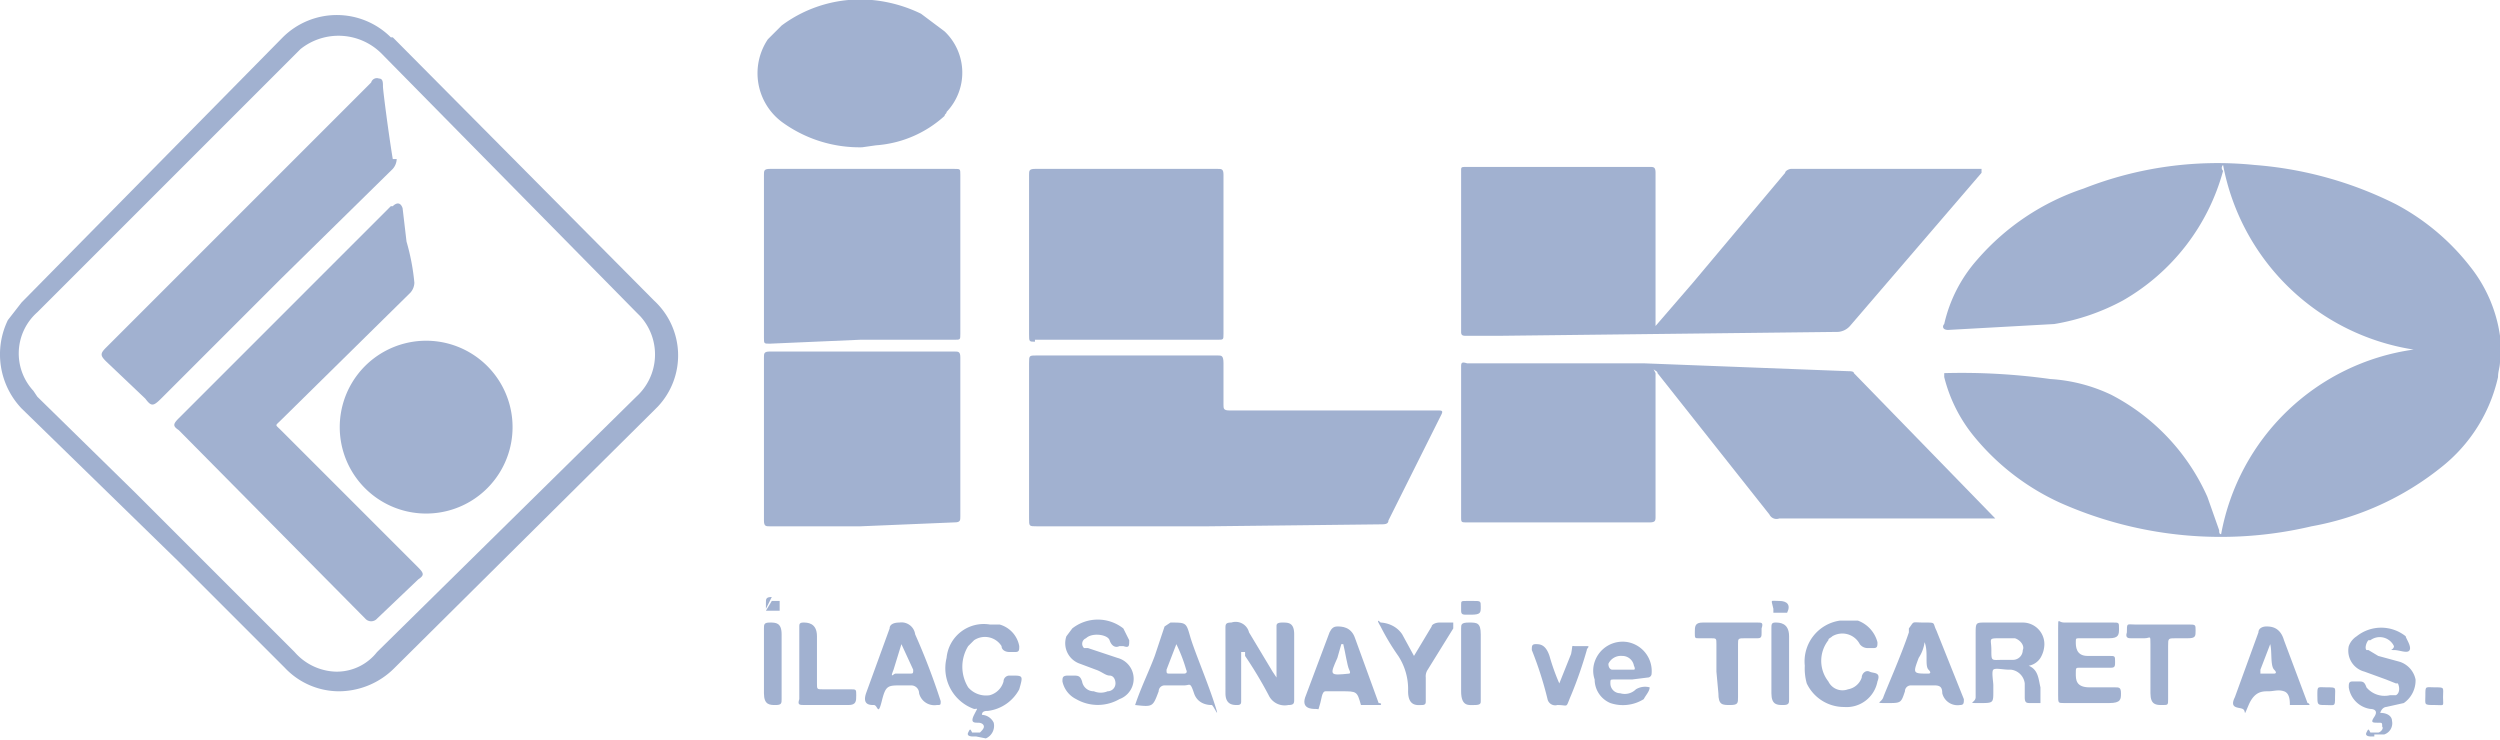 <?xml version="1.0" encoding="UTF-8"?> <svg xmlns="http://www.w3.org/2000/svg" viewBox="0 0 127.3 37.7"> <defs> <style>.f362eab5-cefc-4d75-8783-e6cd4424321b{fill:#a1b1d0;}</style> </defs> <g id="a0bf59e0-a25b-48ae-a596-eda07927de7a" data-name="Layer 2"> <g id="b4c32192-5bc2-4436-9e25-73b24953e39b" data-name="OBJECTS"> <g id="a5164ec6-1b19-40f1-9fd9-500768060b14" data-name="Слой 2"> <g id="b1fea0f0-b74f-4763-8c69-fbd04beda376" data-name="Layer 1"> <path class="f362eab5-cefc-4d75-8783-e6cd4424321b" d="M127.3,18.4c0,.3-.1.5-.1.8a8.1,8.1,0,0,1-2.9,4.6,14.7,14.7,0,0,1-6.6,3,20.1,20.1,0,0,1-12.8-1.2,12.2,12.2,0,0,1-4.4-3.4,7.7,7.7,0,0,1-1.5-3V19a32.6,32.6,0,0,1,5.4.3,8.4,8.4,0,0,1,3.1.8,10.8,10.8,0,0,1,4.9,5.2L113,27c0,.1,0,.2.1.2a11.6,11.6,0,0,1,9.8-9.4,11.7,11.7,0,0,1-9.7-9.4.2.2,0,0,0,0,.3,10.9,10.9,0,0,1-5.1,6.6,11.2,11.2,0,0,1-3.5,1.2l-5.4.3c-.3,0-.3-.2-.2-.3a7.4,7.4,0,0,1,1.7-3.3,12.3,12.3,0,0,1,5.4-3.6,18.6,18.6,0,0,1,8.7-1.2,19.3,19.3,0,0,1,7.2,2,11.8,11.8,0,0,1,3.8,3.2,7.3,7.3,0,0,1,1.5,3.5v1.3Z"></path> <path class="f362eab5-cefc-4d75-8783-e6cd4424321b" d="M120.9,37.5h-.2s-.3,0-.2-.2.1-.2.2,0h.4c.1,0,.3-.2.2-.3h0c0-.2,0-.2-.2-.2h0c-.3,0-.4,0-.2-.3s0-.4-.2-.4a1.3,1.3,0,0,1-1.1-1.1c0-.2,0-.3.2-.3h.3c.2,0,.3,0,.4.3a1.2,1.2,0,0,0,1.2.4h.3c.2-.1.2-.4.1-.6H122l-.5-.2-1.1-.4a1.1,1.1,0,0,1-.8-1.3,1,1,0,0,1,.4-.5,2,2,0,0,1,2.5,0h0c0,.1.3.5.2.7s-.5,0-.8,0,0,0,0-.2a.8.8,0,0,0-1.2-.3h-.1c-.1.1-.2.4-.1.5h.1l.5.3,1.1.3a1.2,1.2,0,0,1,.8.9,1.4,1.4,0,0,1-.6,1.2l-.9.2s-.2,0-.3.3h0c.4,0,.6.2.6.4a.6.6,0,0,1-.4.7h-.5Z"></path> <path class="f362eab5-cefc-4d75-8783-e6cd4424321b" d="M49.7,37.5h-.2s-.3,0-.2-.2.1-.2.2,0h.4c.1-.1.2-.2.2-.3s-.1-.2-.3-.2-.4,0-.2-.4.2-.3,0-.3a2.2,2.2,0,0,1-1.4-2.6,1.9,1.9,0,0,1,2.2-1.7h.5a1.4,1.4,0,0,1,1,1.1c0,.2,0,.3-.2.3h-.3c-.2,0-.4-.1-.4-.3a1,1,0,0,0-1.4-.3l-.3.3a2,2,0,0,0,0,2.1,1.2,1.2,0,0,0,1.1.4,1,1,0,0,0,.7-.7.3.3,0,0,1,.3-.3h.1c.6,0,.6,0,.4.7a2.1,2.1,0,0,1-1.6,1.1c-.1,0-.3,0-.3.2h0a.7.7,0,0,1,.6.4.7.7,0,0,1-.4.8Z"></path> <path class="f362eab5-cefc-4d75-8783-e6cd4424321b" d="M84.3,19v7.3c0,.2,0,.3-.3.3H74.7c-.3,0-.3,0-.3-.3V18.7c0-.2,0-.3.3-.2h9l10.4.4c.1,0,.3,0,.3.1l7.2,7.4h-11a.4.4,0,0,1-.5-.2L84.4,19c0-.1-.1-.1-.2-.2Z"></path> <path class="f362eab5-cefc-4d75-8783-e6cd4424321b" d="M84.3,16.6l1.9-2.2,4.7-5.6c0-.1.2-.2.3-.2h9.7v.2l-6.7,7.8a.9.9,0,0,1-.6.3l-17.3.2H74.7c-.2,0-.3,0-.3-.2V8.7c0-.2,0-.2.3-.2H84c.2,0,.3,0,.3.3v7.8Z"></path> <path class="f362eab5-cefc-4d75-8783-e6cd4424321b" d="M61.5,26.8H52.8c-.4,0-.4,0-.4-.4V18.5c0-.4,0-.4.4-.4H62c.2,0,.3,0,.3.4v2.1c0,.2,0,.3.3.3H73.2c.2,0,.3,0,.2.2l-2.7,5.4c0,.2-.2.2-.4.2Z"></path> <path class="f362eab5-cefc-4d75-8783-e6cd4424321b" d="M17.2,35.2A3.8,3.8,0,0,1,14.5,34L9.1,28.6l-8-7.8a4,4,0,0,1-.7-4.5l.7-.9L14.4,1.9a3.9,3.9,0,0,1,5.5,0H20L33.3,15.3a3.8,3.8,0,0,1,.2,5.4l-.3.3L20.1,34A4,4,0,0,1,17.2,35.2Zm0-1a2.6,2.6,0,0,0,2-1l13.2-13a2.9,2.9,0,0,0,.2-4.1l-.2-.2L19.4,2.7a3.1,3.1,0,0,0-4.1-.2l-.2.2L1.9,15.9a2.8,2.8,0,0,0-.2,4l.2.3,5,4.9L15,33.2a2.9,2.9,0,0,0,2.3,1Z"></path> <path class="f362eab5-cefc-4d75-8783-e6cd4424321b" d="M43.8,26.8H39.2c-.2,0-.3,0-.3-.3V18.2c0-.2,0-.3.3-.3h9.4c.2,0,.3,0,.3.3v8.1c0,.2,0,.3-.3.3Z"></path> <path class="f362eab5-cefc-4d75-8783-e6cd4424321b" d="M39.2,17.5c-.3,0-.3,0-.3-.3V8.9c0-.2,0-.3.3-.3h9.4c.3,0,.3,0,.3.3V17c0,.3,0,.3-.3.3H43.8Z"></path> <path class="f362eab5-cefc-4d75-8783-e6cd4424321b" d="M52.7,17.4c-.3,0-.3,0-.3-.4V8.9c0-.2,0-.3.3-.3H62c.2,0,.3,0,.3.3V17c0,.3,0,.3-.3.3H52.7Z"></path> <path class="f362eab5-cefc-4d75-8783-e6cd4424321b" d="M43.9,7.5a6.7,6.7,0,0,1-4.1-1.3A3.1,3.1,0,0,1,39.1,2l.7-.7A6.7,6.7,0,0,1,44.4,0a7.2,7.2,0,0,1,2.5.7l1.2.9a2.9,2.9,0,0,1,.1,4.1c0,.1-.1.1-.1.2a5.8,5.8,0,0,1-3.5,1.5Z"></path> <path class="f362eab5-cefc-4d75-8783-e6cd4424321b" d="M63.2,33.2v2.5c0,.1,0,.2-.2.2s-.6,0-.6-.6V32c0-.2,0-.3.3-.3a.7.7,0,0,1,.9.5l1.2,2,.2.3V31.9c0-.1,0-.2.3-.2s.6,0,.6.6v3.3c0,.2,0,.3-.3.3a.9.9,0,0,1-1-.5,21.2,21.2,0,0,0-1.2-2v-.2Z"></path> <path class="f362eab5-cefc-4d75-8783-e6cd4424321b" d="M103.3,33.9c.5.2.5.7.6,1.1v.8h-.5c-.2,0-.3,0-.3-.3v-.7a.8.8,0,0,0-.7-.7h-.1c-.3,0-.7-.1-.8,0s0,.6,0,.8v.3c0,.6,0,.6-.7.6s-.2,0-.2-.3V32.3c0-.6,0-.6.5-.6H103a1.1,1.1,0,0,1,1.1,1.1,1.4,1.4,0,0,1-.2.7A.9.9,0,0,1,103.3,33.9Zm-1.3-.3h.5a.5.5,0,0,0,.5-.5h0c.1-.2-.1-.5-.4-.6h-.7c-.7,0-.5,0-.5.6S101.4,33.6,102,33.6Z"></path> <path class="f362eab5-cefc-4d75-8783-e6cd4424321b" d="M104.8,33.8V32c0-.6,0-.3.3-.3h2.5c.3,0,.3,0,.3.3s0,.5-.5.5h-1.5c-.2,0-.2,0-.2.2s0,.7.6.7h1.1c.3,0,.3,0,.3.3h0c0,.2,0,.3-.2.3h-1.6c-.2,0-.2,0-.2.3s0,.7.7.7h1.3c.2,0,.3,0,.3.3s0,.5-.6.5h-2.3c-.3,0-.3,0-.3-.4Z"></path> <path class="f362eab5-cefc-4d75-8783-e6cd4424321b" d="M57,32.9c-.2.1-.4,0-.5-.3s-.9-.4-1.2-.1a.3.3,0,0,0-.1.5h.2l.9.3.6.2a1.1,1.1,0,0,1,.1,2.1,2.2,2.2,0,0,1-2.2,0,1.3,1.3,0,0,1-.7-.9c0-.2,0-.3.3-.3h.2c.3,0,.4,0,.5.3a.6.6,0,0,0,.6.5.9.9,0,0,0,.7,0,.4.4,0,0,0,.4-.4c0-.2-.1-.4-.3-.4s-.4-.2-.7-.3l-.8-.3a1.1,1.1,0,0,1-.7-1.4l.3-.4a2.1,2.1,0,0,1,2.6,0l.3.6c0,.3,0,.4-.3.3Z"></path> <path class="f362eab5-cefc-4d75-8783-e6cd4424321b" d="M91.9,33.9a2.1,2.1,0,0,1,1.8-2.3h.9a1.6,1.6,0,0,1,1,1.1c0,.2,0,.3-.2.3h-.3a.5.5,0,0,1-.4-.2,1,1,0,0,0-1.4-.4c-.1.1-.2.1-.2.2a1.7,1.7,0,0,0,0,2.1.8.8,0,0,0,1,.4.9.9,0,0,0,.7-.6c0-.2.2-.4.4-.3s.6,0,.4.5A1.6,1.6,0,0,1,93.9,36,2.1,2.1,0,0,1,92,34.8,2.8,2.8,0,0,1,91.9,33.9Z"></path> <path class="f362eab5-cefc-4d75-8783-e6cd4424321b" d="M117.6,35.9h-1c0-.2,0-.6-.3-.7s-.5,0-.8,0-.7,0-1,.7-.1.3-.3.2-.7,0-.4-.6l1.2-3.3c0-.2.2-.3.4-.3s.7,0,.9.7l1.2,3.2A.1.1,0,0,1,117.6,35.9Zm-2-3.1h0l-.5,1.3v.2h.7s.2,0,0-.2S115.7,33.2,115.6,32.8Z"></path> <path class="f362eab5-cefc-4d75-8783-e6cd4424321b" d="M98,31.7c.6,0,.4,0,.6.4l1.4,3.5c0,.2,0,.3-.2.3a.8.8,0,0,1-.9-.6c0-.3-.1-.4-.4-.4H97.3a.3.3,0,0,0-.3.3h0c-.2.6-.2.6-.9.6s-.3,0-.2-.3.9-2.1,1.3-3.3V32C97.5,31.6,97.3,31.7,98,31.7Zm0,1a1.9,1.9,0,0,1-.3.8c-.3.8-.3.8.5.8h0s.2,0,0-.2S98.2,33.2,98,32.7Z"></path> <path class="f362eab5-cefc-4d75-8783-e6cd4424321b" d="M45.9,34.9c-.7,0-.8,0-1,.8s-.2.2-.4.2-.6,0-.4-.6L45.3,32c0-.2.2-.3.5-.3a.7.7,0,0,1,.8.6,34.2,34.2,0,0,1,1.3,3.4c0,.2,0,.2-.2.2a.8.8,0,0,1-.9-.6.4.4,0,0,0-.4-.4Zm0-2.1h0l-.4,1.3c-.2.5,0,.2.1.2h.7c.2,0,.2,0,.2-.2Z"></path> <path class="f362eab5-cefc-4d75-8783-e6cd4424321b" d="M57.8,35.9c.3-.9.7-1.7,1-2.5l.5-1.5.3-.2c.8,0,.8,0,1,.7s.8,2.1,1.2,3.3,0,.2-.1.2-.7,0-.9-.6-.2-.4-.5-.4h-1a.3.3,0,0,0-.3.3h0C58.7,36,58.7,36,57.8,35.9Zm2.1-3.1h0l-.5,1.3c0,.2,0,.2.2.2h.7s.2,0,.1-.2A7.9,7.9,0,0,0,59.9,32.8Z"></path> <path class="f362eab5-cefc-4d75-8783-e6cd4424321b" d="M70.3,35.9h-1c-.2-.7-.2-.7-1-.7h-.8c-.2,0-.2.4-.3.7s0,.2-.2.2-.8,0-.5-.7l1.2-3.2c.1-.2.2-.3.4-.3s.7,0,.9.6l1.2,3.3S70.4,35.8,70.3,35.9Zm-2-3.1h0l-.2.7c-.4.9-.4.9.6.8h0s.1,0,0-.2-.2-.9-.3-1.3Z"></path> <path class="f362eab5-cefc-4d75-8783-e6cd4424321b" d="M72,33.4l.9-1.5c0-.1.2-.2.4-.2H74V32l-1.3,2.1a.6.6,0,0,0-.1.4v1.2c0,.1,0,.2-.2.2s-.7.1-.7-.7a3.1,3.1,0,0,0-.5-1.8,11.9,11.9,0,0,1-.9-1.5c-.3-.5,0-.2,0-.2s.7,0,1.1.6Z"></path> <path class="f362eab5-cefc-4d75-8783-e6cd4424321b" d="M83.1,34.6h-.9c-.2,0-.2,0-.2.2a.5.5,0,0,0,.5.5.8.8,0,0,0,.8-.2A.9.9,0,0,1,84,35h0c0,.2-.2.4-.3.6a2,2,0,0,1-1.7.2,1.3,1.3,0,0,1-.8-1.2,1.4,1.4,0,0,1,0-.9,1.5,1.5,0,0,1,1.7-1,1.5,1.5,0,0,1,1.2,1.6.2.2,0,0,1-.2.2Zm-.4-.5h.5s.1,0,0-.2a.6.6,0,0,0-.6-.5.7.7,0,0,0-.7.4c0,.2.1.3.2.3Z"></path> <path class="f362eab5-cefc-4d75-8783-e6cd4424321b" d="M87.4,34.2V32.8c0-.3,0-.3-.3-.3h-.6c-.2,0-.2,0-.2-.3s0-.5.4-.5h2.8c.2,0,.3,0,.2.3v.2c0,.2,0,.3-.2.3h-.6c-.4,0-.4,0-.4.3v2.7c0,.3,0,.4-.4.4s-.6,0-.6-.6Z"></path> <path class="f362eab5-cefc-4d75-8783-e6cd4424321b" d="M109.5,34.2V32.8c0-.5,0-.3-.3-.3h-.7c-.1,0-.3,0-.2-.3h0c0-.5,0-.4.4-.4h2.7c.4,0,.4,0,.4.3s0,.4-.4.4h-.6c-.4,0-.4,0-.4.4v2.7c0,.3,0,.3-.3.3s-.6,0-.6-.6Z"></path> <path class="f362eab5-cefc-4d75-8783-e6cd4424321b" d="M40.7,33.8V31.9c0-.1,0-.2.2-.2s.7,0,.7.7v2.4c0,.3,0,.3.3.3h1.4c.3,0,.3,0,.3.3s0,.5-.4.5H41c-.3,0-.4,0-.3-.3Z"></path> <path class="f362eab5-cefc-4d75-8783-e6cd4424321b" d="M79.4,34.8l.6-1.5c.1-.5,0-.4.2-.4h.6c.2,0,0,.1,0,.2a20.9,20.9,0,0,1-.8,2.3c-.3.7-.1.5-.7.5a.4.4,0,0,1-.5-.3,18.3,18.3,0,0,0-.8-2.5c0-.2,0-.3.2-.3s.5,0,.7.6a10.9,10.9,0,0,0,.5,1.4Z"></path> <path class="f362eab5-cefc-4d75-8783-e6cd4424321b" d="M90.2,33.8V32c0-.2,0-.3.2-.3s.7,0,.7.7v3.2c0,.2,0,.3-.3.3s-.6,0-.6-.6Z"></path> <path class="f362eab5-cefc-4d75-8783-e6cd4424321b" d="M75.4,33.8v1.9c0,.1,0,.2-.3.2s-.7.1-.7-.7V32c0-.2,0-.3.4-.3s.6,0,.6.6Z"></path> <path class="f362eab5-cefc-4d75-8783-e6cd4424321b" d="M38.9,33.8V32c0-.2,0-.3.3-.3s.6,0,.6.6v3.3c0,.2,0,.3-.3.3s-.6,0-.6-.6Z"></path> <path class="f362eab5-cefc-4d75-8783-e6cd4424321b" d="M118.4,35.9c-.4,0-.4,0-.4-.5s0-.4.5-.4.4,0,.4.5S118.9,35.9,118.4,35.9Z"></path> <path class="f362eab5-cefc-4d75-8783-e6cd4424321b" d="M124,35.9c-.6,0-.5,0-.5-.5s0-.4.5-.4.4,0,.4.5S124.5,35.9,124,35.9Z"></path> <path class="f362eab5-cefc-4d75-8783-e6cd4424321b" d="M74.9,31.3h-.2c-.2,0-.3,0-.3-.2v-.3c0-.2,0-.2.3-.2H75c.4,0,.4,0,.4.3S75.4,31.3,74.9,31.3Z"></path> <path class="f362eab5-cefc-4d75-8783-e6cd4424321b" d="M90.6,30.6h0c.4,0,.6.2.4.6h-.7V31C90.2,30.5,90.1,30.6,90.6,30.6Z"></path> <path class="f362eab5-cefc-4d75-8783-e6cd4424321b" d="M39.3,30.6h.4v.5H39m0-.1v-.3c0-.2,0-.3.3-.3Z"></path> <path class="f362eab5-cefc-4d75-8783-e6cd4424321b" d="M21.1,14.4a.8.8,0,0,1-.2.5l-6.6,6.5c-.3.3-.3.2,0,.5l7,7c.3.3.3.4,0,.6l-2.1,2a.4.4,0,0,1-.6,0L9.1,21.9c-.3-.2-.3-.3,0-.6L19.9,10.5H20c.2-.2.4-.2.5.1l.2,1.7A11.2,11.2,0,0,1,21.1,14.4Z"></path> <path class="f362eab5-cefc-4d75-8783-e6cd4424321b" d="M20.2,8.1a.8.8,0,0,1-.2.5l-5.7,5.6L8.2,20.3c-.4.4-.5.4-.8,0l-2-1.9c-.3-.3-.3-.4,0-.7L18.9,4.2a.3.3,0,0,1,.4-.2c.2,0,.2.2.2.4s.3,2.5.5,3.7Z"></path> <path class="f362eab5-cefc-4d75-8783-e6cd4424321b" d="M17.3,21.7a4.4,4.4,0,1,1,0,.1Z"></path> </g> </g> </g> </g> </svg> 